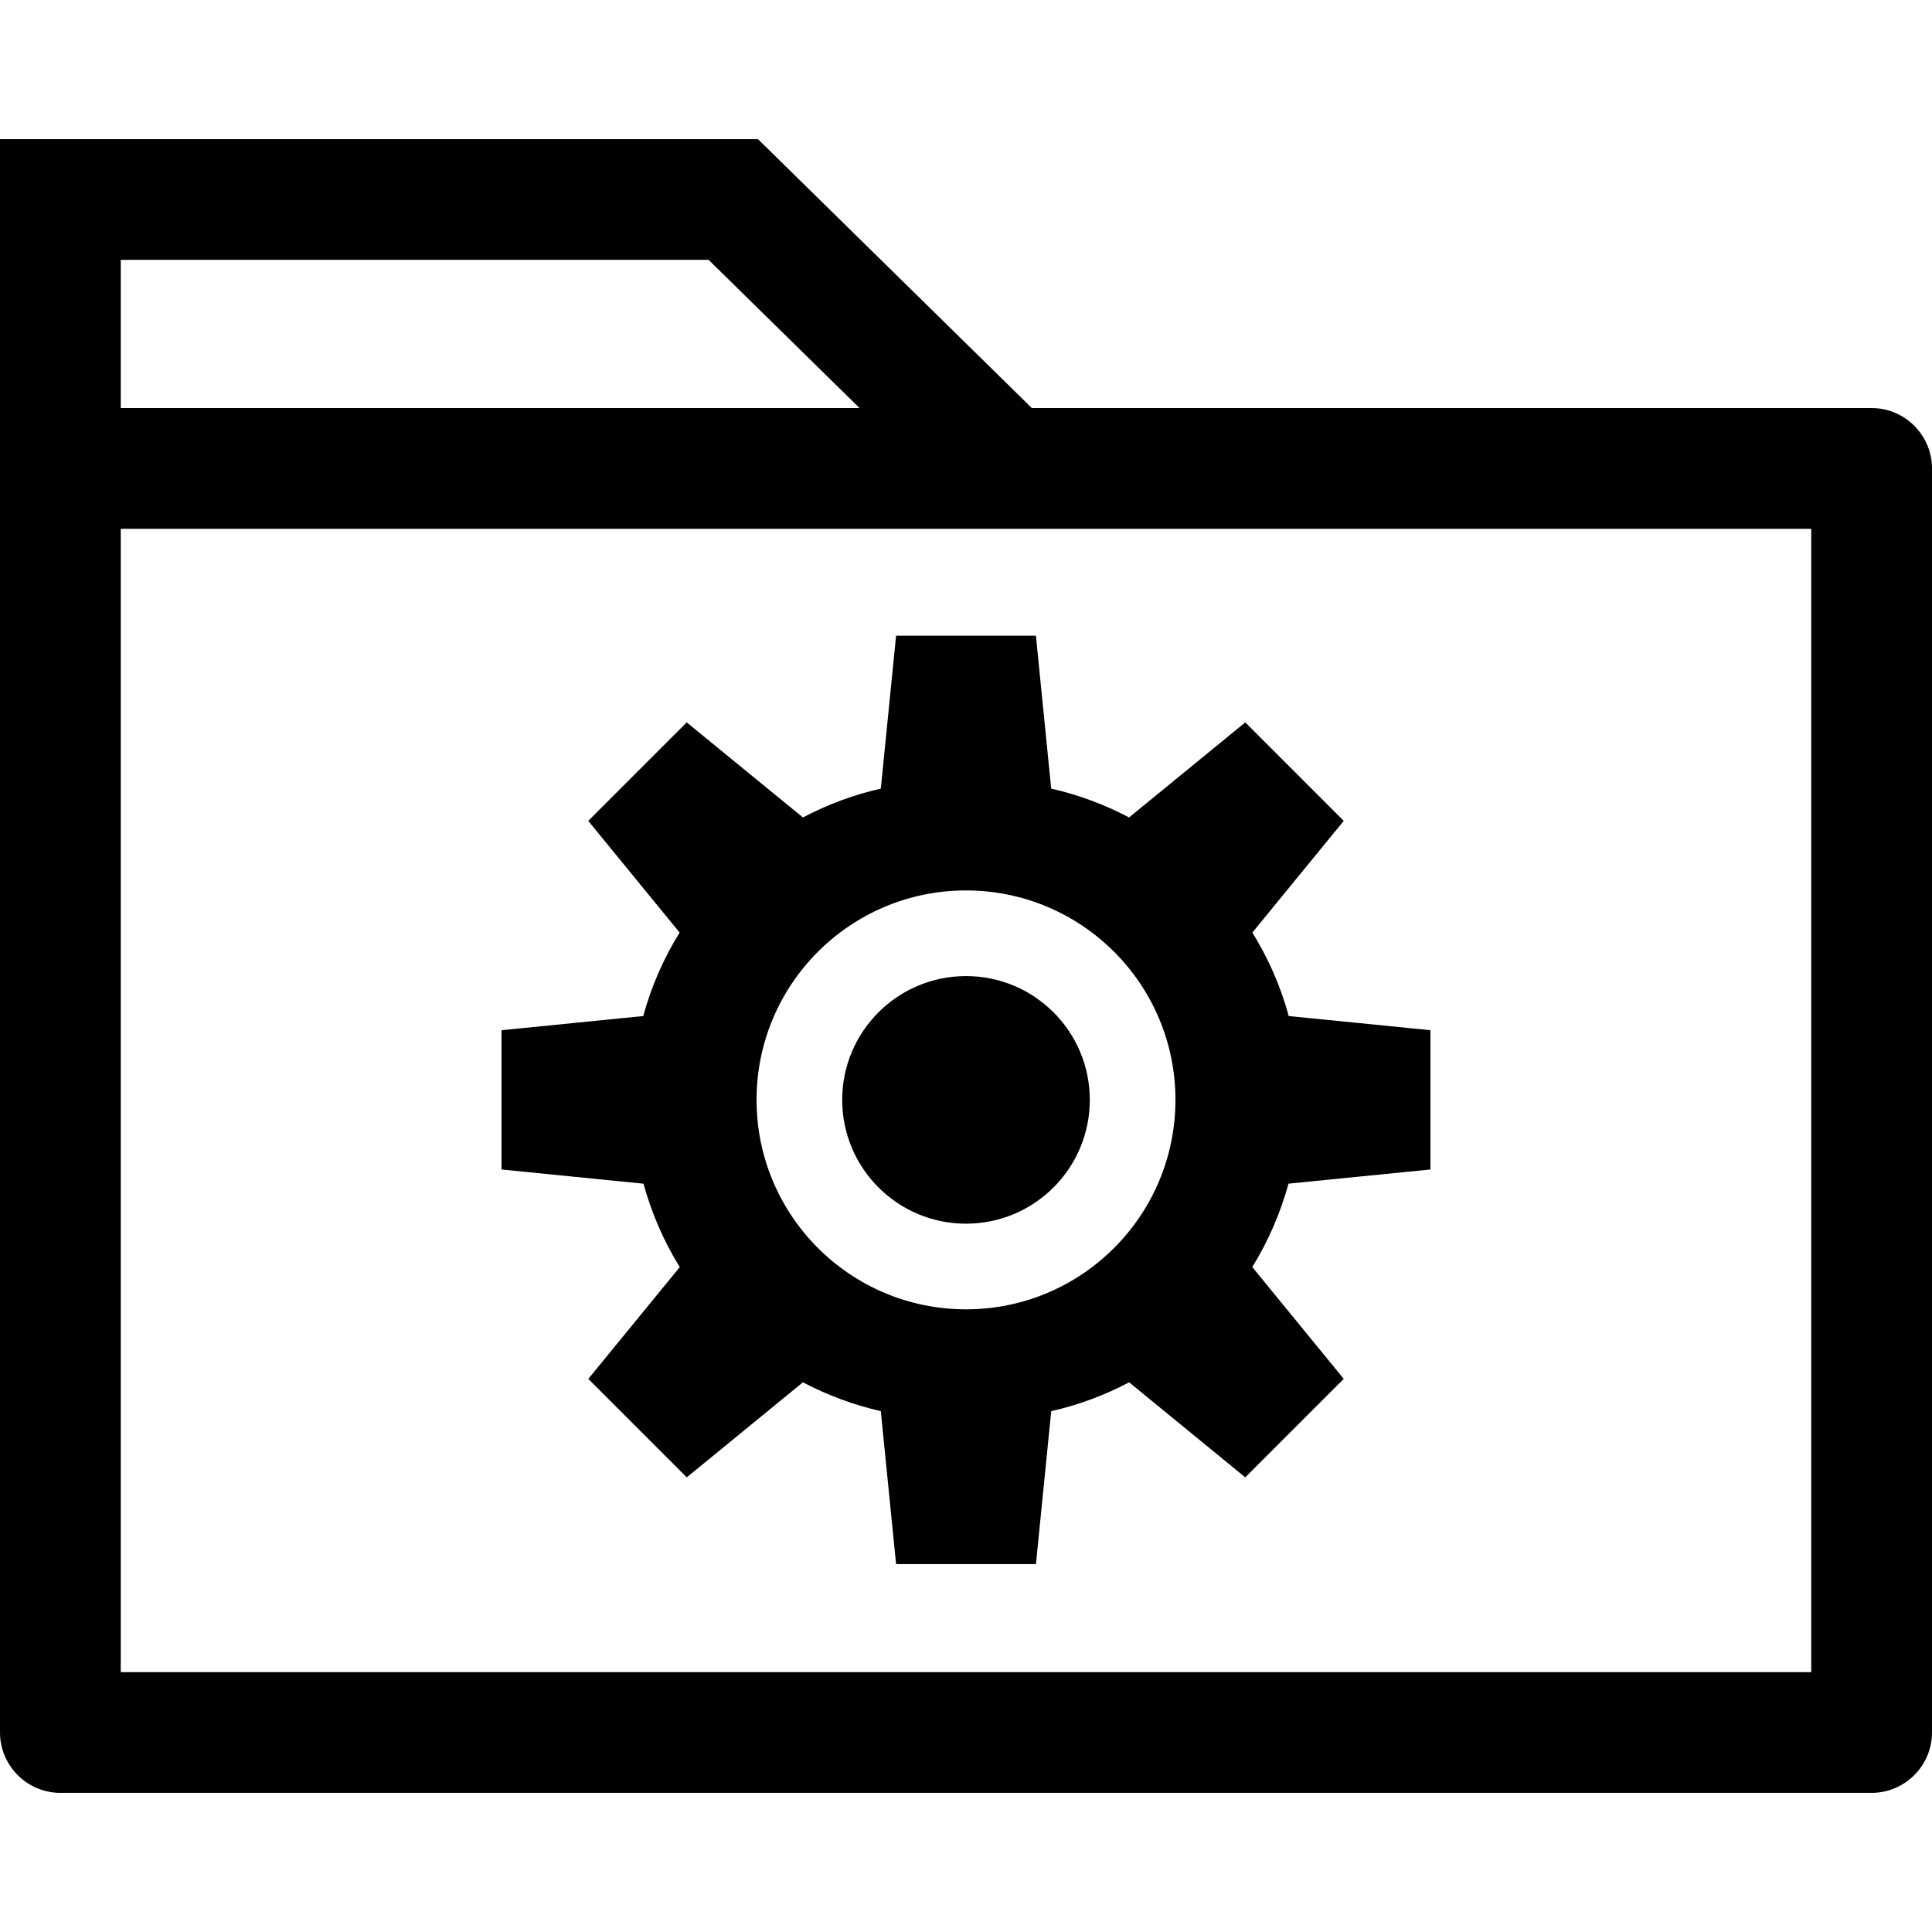 <?xml version="1.0" encoding="iso-8859-1"?>
<!-- Uploaded to: SVG Repo, www.svgrepo.com, Generator: SVG Repo Mixer Tools -->
<svg fill="#000000" height="800px" width="800px" version="1.1" id="Layer_1" xmlns="http://www.w3.org/2000/svg" xmlns:xlink="http://www.w3.org/1999/xlink" 
	 viewBox="0 0 512 512" xml:space="preserve">
<g>
	<g>
		<path d="M496,108.136H273.448l-72.576-71.264H0v87.264v35.488v299.504c0,8.8,7.2,16,16,16h480c8.8,0,16-7.2,16-16V124.136
			C512,115.336,504.8,108.136,496,108.136z M32,68.872h155.8l39.984,39.264H32V68.872z M480,443.128H32V159.624v-19.488h448V443.128
			z"/>
	</g>
</g>
<g>
	<g>
		<circle cx="256" cy="291.48" r="32.808"/>
	</g>
</g>
<g>
	<g>
		<path d="M379.08,309.928v-36.912l-37.552-3.752c-2.144-7.904-5.432-15.328-9.64-22.128l24.216-29.6l-26.096-26.096l-30.792,25.192
			c-6.44-3.392-13.36-6-20.64-7.64l-4.048-40.528H256.08h-0.152h-18.456l-4.048,40.528c-7.288,1.64-14.2,4.248-20.64,7.64
			l-30.8-25.192l-26.096,26.096l24.216,29.6c-4.2,6.8-7.496,14.232-9.64,22.128l-37.552,3.752v36.912l37.616,3.76
			c2.168,7.88,5.408,15.312,9.616,22.112l-24.24,29.616L182,391.512l30.776-25.184c6.44,3.384,13.36,5.984,20.648,7.64l4.048,40.528
			h18.456h0.152h18.456l4.048-40.528c7.288-1.64,14.208-4.248,20.648-7.64l30.776,25.184l26.096-26.096l-24.24-29.632
			c4.192-6.784,7.44-14.224,9.608-22.104L379.08,309.928z M256,346.984c-30.656,0-55.504-24.856-55.504-55.504
			s24.848-55.504,55.504-55.504s55.504,24.856,55.504,55.504S286.656,346.984,256,346.984z"/>
	</g>
</g>
</svg>